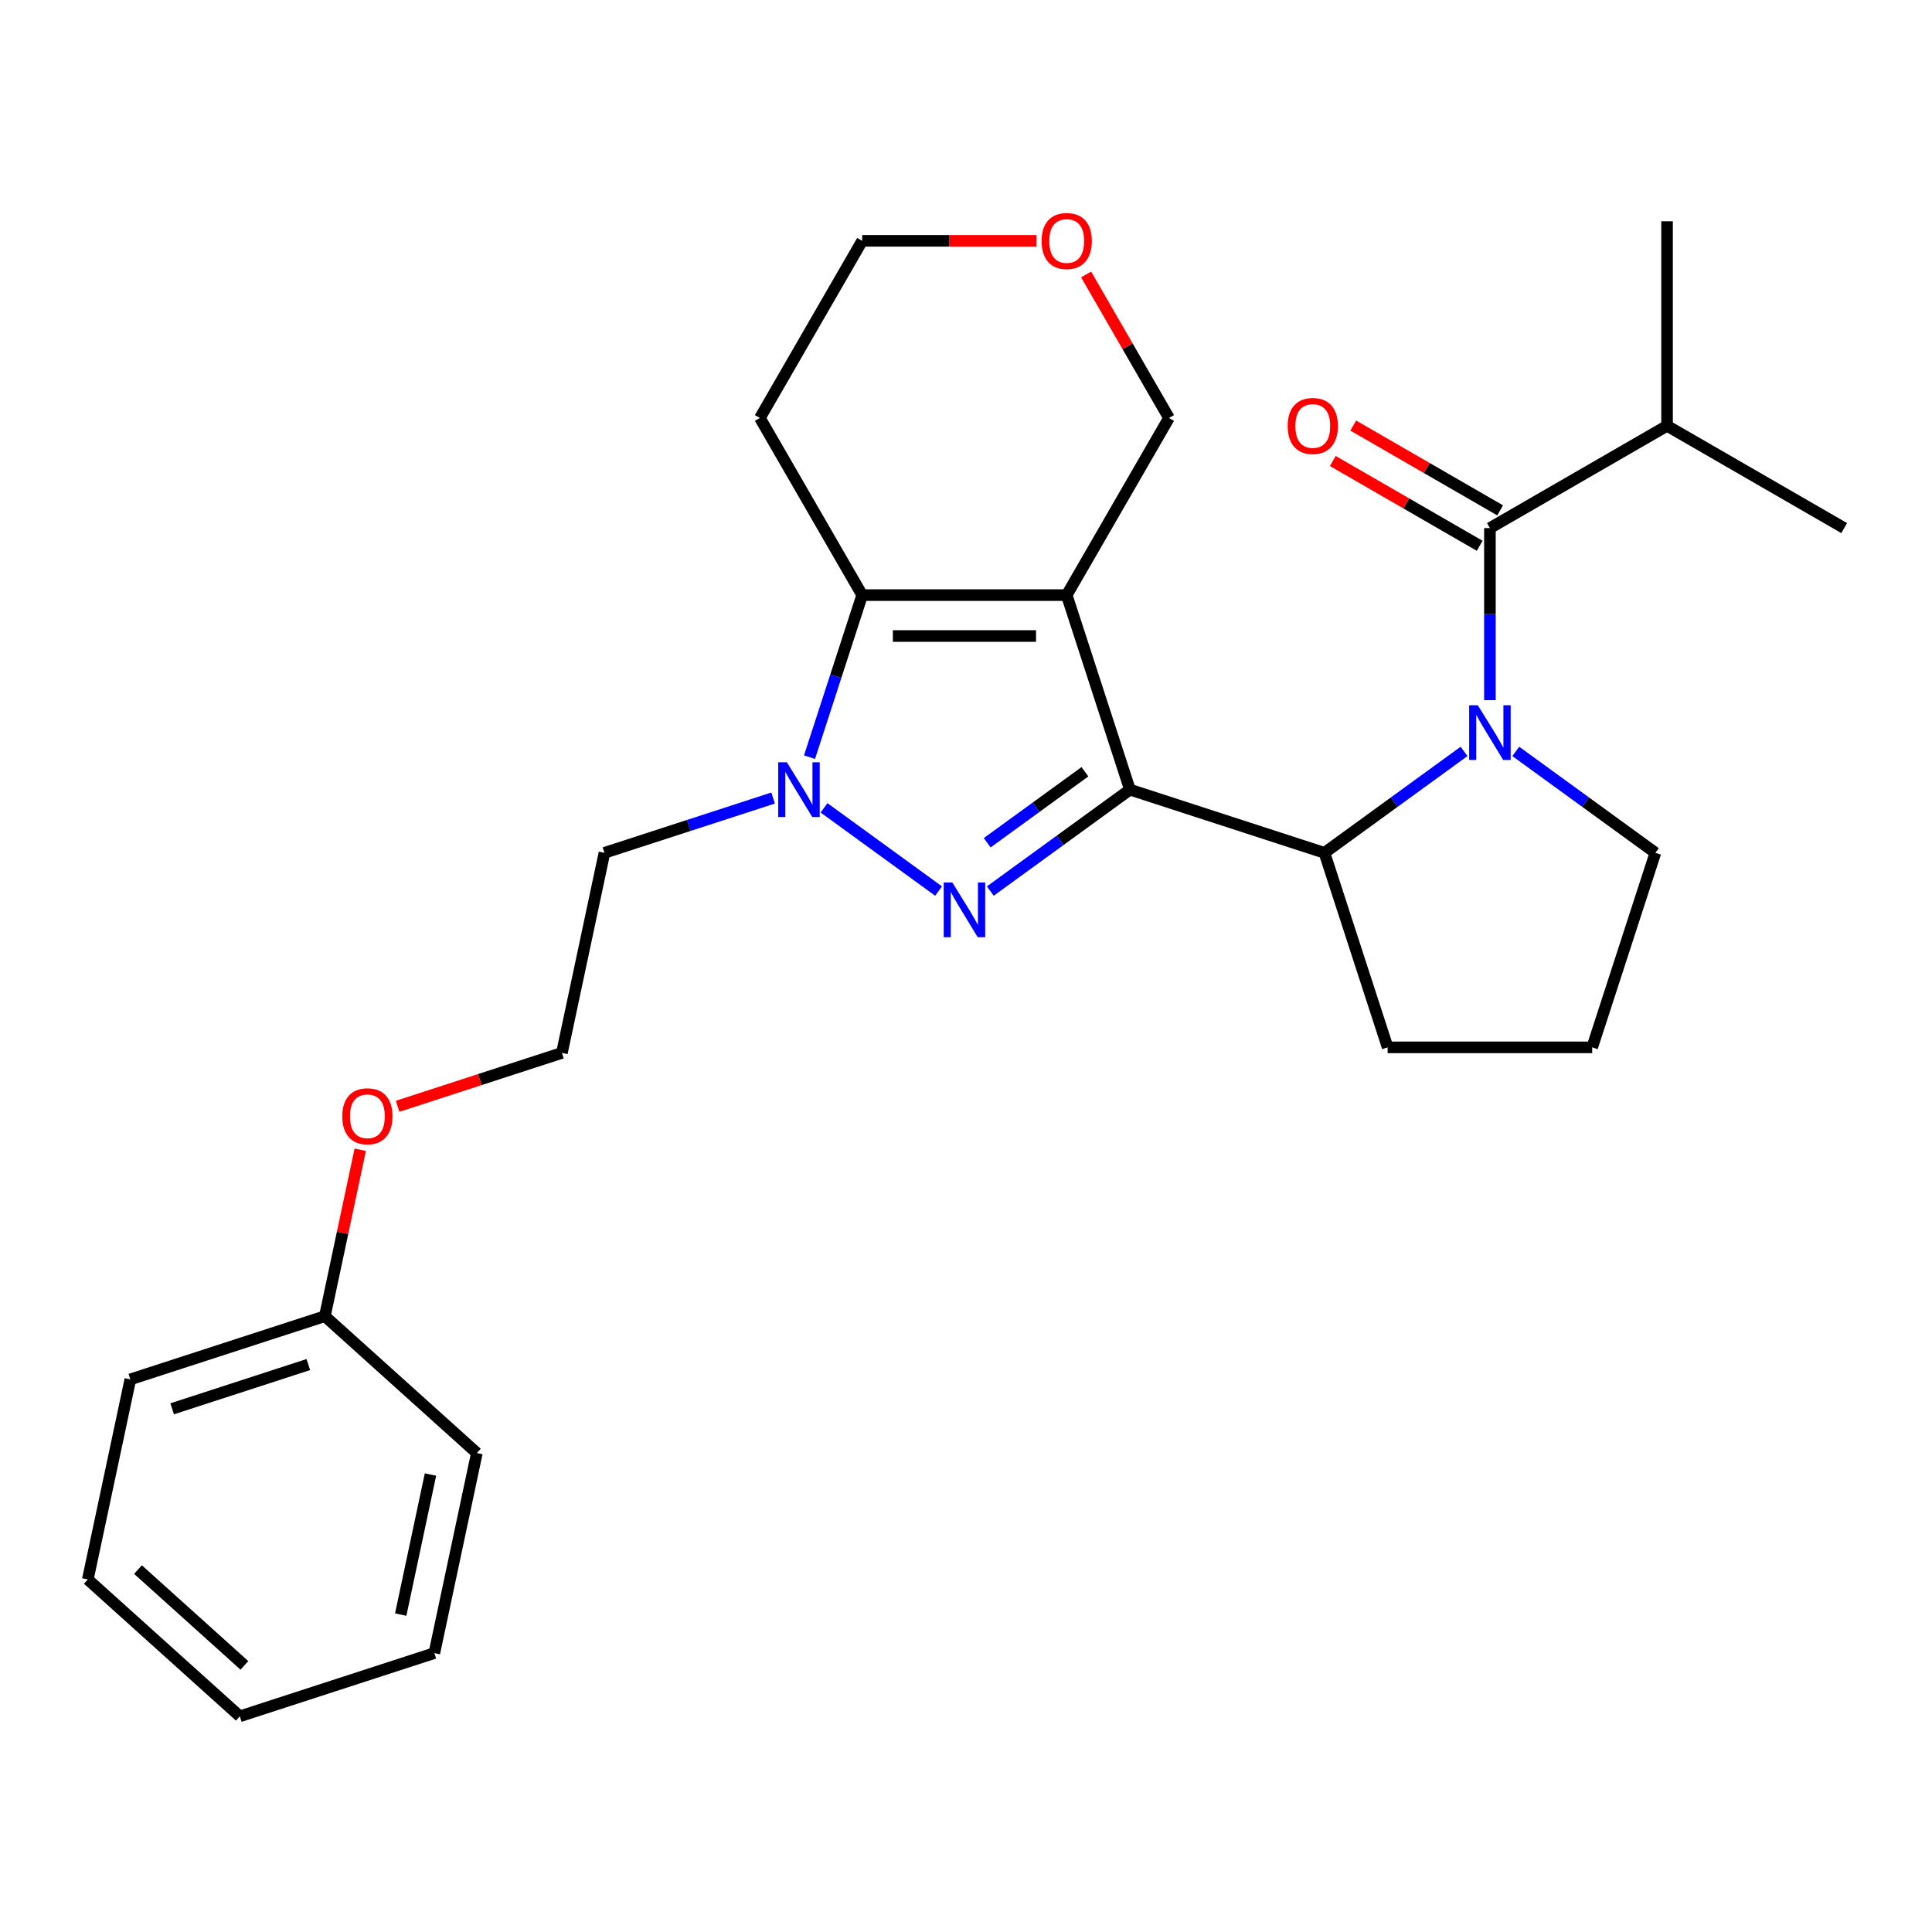 <?xml version='1.0' encoding='iso-8859-1'?>
<svg version='1.1' baseProfile='full'
              xmlns='http://www.w3.org/2000/svg'
                      xmlns:rdkit='http://www.rdkit.org/xml'
                      xmlns:xlink='http://www.w3.org/1999/xlink'
                  xml:space='preserve'
width='1000px' height='1000px' viewBox='0 0 1000 1000'>
<!-- END OF HEADER -->
<rect style='opacity:1.0;fill:#FFFFFF;stroke:none' width='1000' height='1000' x='0' y='0'> </rect>
<path class='bond-0' d='M 584.843,408.713 L 552.128,308.027' style='fill:none;fill-rule:evenodd;stroke:#000000;stroke-width:6px;stroke-linecap:butt;stroke-linejoin:miter;stroke-opacity:1' />
<path class='bond-1' d='M 584.843,408.713 L 548.712,434.964' style='fill:none;fill-rule:evenodd;stroke:#000000;stroke-width:6px;stroke-linecap:butt;stroke-linejoin:miter;stroke-opacity:1' />
<path class='bond-1' d='M 548.712,434.964 L 512.581,461.214' style='fill:none;fill-rule:evenodd;stroke:#0000FF;stroke-width:6px;stroke-linecap:butt;stroke-linejoin:miter;stroke-opacity:1' />
<path class='bond-1' d='M 561.558,399.459 L 536.267,417.834' style='fill:none;fill-rule:evenodd;stroke:#000000;stroke-width:6px;stroke-linecap:butt;stroke-linejoin:miter;stroke-opacity:1' />
<path class='bond-1' d='M 536.267,417.834 L 510.975,436.21' style='fill:none;fill-rule:evenodd;stroke:#0000FF;stroke-width:6px;stroke-linecap:butt;stroke-linejoin:miter;stroke-opacity:1' />
<path class='bond-5' d='M 584.843,408.713 L 685.529,441.428' style='fill:none;fill-rule:evenodd;stroke:#000000;stroke-width:6px;stroke-linecap:butt;stroke-linejoin:miter;stroke-opacity:1' />
<path class='bond-4' d='M 552.128,308.027 L 446.261,308.027' style='fill:none;fill-rule:evenodd;stroke:#000000;stroke-width:6px;stroke-linecap:butt;stroke-linejoin:miter;stroke-opacity:1' />
<path class='bond-4' d='M 536.248,329.201 L 462.141,329.201' style='fill:none;fill-rule:evenodd;stroke:#000000;stroke-width:6px;stroke-linecap:butt;stroke-linejoin:miter;stroke-opacity:1' />
<path class='bond-9' d='M 552.128,308.027 L 605.062,216.343' style='fill:none;fill-rule:evenodd;stroke:#000000;stroke-width:6px;stroke-linecap:butt;stroke-linejoin:miter;stroke-opacity:1' />
<path class='bond-2' d='M 485.808,461.214 L 426.519,418.139' style='fill:none;fill-rule:evenodd;stroke:#0000FF;stroke-width:6px;stroke-linecap:butt;stroke-linejoin:miter;stroke-opacity:1' />
<path class='bond-8' d='M 400.159,413.063 L 356.509,427.245' style='fill:none;fill-rule:evenodd;stroke:#0000FF;stroke-width:6px;stroke-linecap:butt;stroke-linejoin:miter;stroke-opacity:1' />
<path class='bond-8' d='M 356.509,427.245 L 312.86,441.428' style='fill:none;fill-rule:evenodd;stroke:#000000;stroke-width:6px;stroke-linecap:butt;stroke-linejoin:miter;stroke-opacity:1' />
<path class='bond-27' d='M 419.007,391.906 L 432.634,349.967' style='fill:none;fill-rule:evenodd;stroke:#0000FF;stroke-width:6px;stroke-linecap:butt;stroke-linejoin:miter;stroke-opacity:1' />
<path class='bond-27' d='M 432.634,349.967 L 446.261,308.027' style='fill:none;fill-rule:evenodd;stroke:#000000;stroke-width:6px;stroke-linecap:butt;stroke-linejoin:miter;stroke-opacity:1' />
<path class='bond-3' d='M 757.791,388.927 L 721.66,415.177' style='fill:none;fill-rule:evenodd;stroke:#0000FF;stroke-width:6px;stroke-linecap:butt;stroke-linejoin:miter;stroke-opacity:1' />
<path class='bond-3' d='M 721.66,415.177 L 685.529,441.428' style='fill:none;fill-rule:evenodd;stroke:#000000;stroke-width:6px;stroke-linecap:butt;stroke-linejoin:miter;stroke-opacity:1' />
<path class='bond-6' d='M 771.178,362.394 L 771.178,317.863' style='fill:none;fill-rule:evenodd;stroke:#0000FF;stroke-width:6px;stroke-linecap:butt;stroke-linejoin:miter;stroke-opacity:1' />
<path class='bond-6' d='M 771.178,317.863 L 771.178,273.333' style='fill:none;fill-rule:evenodd;stroke:#000000;stroke-width:6px;stroke-linecap:butt;stroke-linejoin:miter;stroke-opacity:1' />
<path class='bond-13' d='M 784.564,388.927 L 820.695,415.177' style='fill:none;fill-rule:evenodd;stroke:#0000FF;stroke-width:6px;stroke-linecap:butt;stroke-linejoin:miter;stroke-opacity:1' />
<path class='bond-13' d='M 820.695,415.177 L 856.826,441.428' style='fill:none;fill-rule:evenodd;stroke:#000000;stroke-width:6px;stroke-linecap:butt;stroke-linejoin:miter;stroke-opacity:1' />
<path class='bond-11' d='M 446.261,308.027 L 393.327,216.343' style='fill:none;fill-rule:evenodd;stroke:#000000;stroke-width:6px;stroke-linecap:butt;stroke-linejoin:miter;stroke-opacity:1' />
<path class='bond-14' d='M 685.529,441.428 L 718.244,542.114' style='fill:none;fill-rule:evenodd;stroke:#000000;stroke-width:6px;stroke-linecap:butt;stroke-linejoin:miter;stroke-opacity:1' />
<path class='bond-7' d='M 776.471,264.165 L 738.452,242.215' style='fill:none;fill-rule:evenodd;stroke:#000000;stroke-width:6px;stroke-linecap:butt;stroke-linejoin:miter;stroke-opacity:1' />
<path class='bond-7' d='M 738.452,242.215 L 700.434,220.265' style='fill:none;fill-rule:evenodd;stroke:#FF0000;stroke-width:6px;stroke-linecap:butt;stroke-linejoin:miter;stroke-opacity:1' />
<path class='bond-7' d='M 765.884,282.501 L 727.866,260.551' style='fill:none;fill-rule:evenodd;stroke:#000000;stroke-width:6px;stroke-linecap:butt;stroke-linejoin:miter;stroke-opacity:1' />
<path class='bond-7' d='M 727.866,260.551 L 689.847,238.601' style='fill:none;fill-rule:evenodd;stroke:#FF0000;stroke-width:6px;stroke-linecap:butt;stroke-linejoin:miter;stroke-opacity:1' />
<path class='bond-10' d='M 771.178,273.333 L 862.862,220.399' style='fill:none;fill-rule:evenodd;stroke:#000000;stroke-width:6px;stroke-linecap:butt;stroke-linejoin:miter;stroke-opacity:1' />
<path class='bond-15' d='M 312.86,441.428 L 290.849,544.982' style='fill:none;fill-rule:evenodd;stroke:#000000;stroke-width:6px;stroke-linecap:butt;stroke-linejoin:miter;stroke-opacity:1' />
<path class='bond-12' d='M 605.062,216.343 L 583.62,179.205' style='fill:none;fill-rule:evenodd;stroke:#000000;stroke-width:6px;stroke-linecap:butt;stroke-linejoin:miter;stroke-opacity:1' />
<path class='bond-12' d='M 583.62,179.205 L 562.178,142.066' style='fill:none;fill-rule:evenodd;stroke:#FF0000;stroke-width:6px;stroke-linecap:butt;stroke-linejoin:miter;stroke-opacity:1' />
<path class='bond-20' d='M 862.862,220.399 L 862.862,114.532' style='fill:none;fill-rule:evenodd;stroke:#000000;stroke-width:6px;stroke-linecap:butt;stroke-linejoin:miter;stroke-opacity:1' />
<path class='bond-21' d='M 862.862,220.399 L 954.545,273.333' style='fill:none;fill-rule:evenodd;stroke:#000000;stroke-width:6px;stroke-linecap:butt;stroke-linejoin:miter;stroke-opacity:1' />
<path class='bond-29' d='M 393.327,216.343 L 446.261,124.659' style='fill:none;fill-rule:evenodd;stroke:#000000;stroke-width:6px;stroke-linecap:butt;stroke-linejoin:miter;stroke-opacity:1' />
<path class='bond-19' d='M 536.481,124.659 L 491.371,124.659' style='fill:none;fill-rule:evenodd;stroke:#FF0000;stroke-width:6px;stroke-linecap:butt;stroke-linejoin:miter;stroke-opacity:1' />
<path class='bond-19' d='M 491.371,124.659 L 446.261,124.659' style='fill:none;fill-rule:evenodd;stroke:#000000;stroke-width:6px;stroke-linecap:butt;stroke-linejoin:miter;stroke-opacity:1' />
<path class='bond-28' d='M 856.826,441.428 L 824.111,542.114' style='fill:none;fill-rule:evenodd;stroke:#000000;stroke-width:6px;stroke-linecap:butt;stroke-linejoin:miter;stroke-opacity:1' />
<path class='bond-18' d='M 718.244,542.114 L 824.111,542.114' style='fill:none;fill-rule:evenodd;stroke:#000000;stroke-width:6px;stroke-linecap:butt;stroke-linejoin:miter;stroke-opacity:1' />
<path class='bond-16' d='M 290.849,544.982 L 248.329,558.797' style='fill:none;fill-rule:evenodd;stroke:#000000;stroke-width:6px;stroke-linecap:butt;stroke-linejoin:miter;stroke-opacity:1' />
<path class='bond-16' d='M 248.329,558.797 L 205.809,572.613' style='fill:none;fill-rule:evenodd;stroke:#FF0000;stroke-width:6px;stroke-linecap:butt;stroke-linejoin:miter;stroke-opacity:1' />
<path class='bond-17' d='M 186.463,595.104 L 177.307,638.177' style='fill:none;fill-rule:evenodd;stroke:#FF0000;stroke-width:6px;stroke-linecap:butt;stroke-linejoin:miter;stroke-opacity:1' />
<path class='bond-17' d='M 177.307,638.177 L 168.152,681.251' style='fill:none;fill-rule:evenodd;stroke:#000000;stroke-width:6px;stroke-linecap:butt;stroke-linejoin:miter;stroke-opacity:1' />
<path class='bond-22' d='M 168.152,681.251 L 67.466,713.966' style='fill:none;fill-rule:evenodd;stroke:#000000;stroke-width:6px;stroke-linecap:butt;stroke-linejoin:miter;stroke-opacity:1' />
<path class='bond-22' d='M 159.592,706.295 L 89.112,729.196' style='fill:none;fill-rule:evenodd;stroke:#000000;stroke-width:6px;stroke-linecap:butt;stroke-linejoin:miter;stroke-opacity:1' />
<path class='bond-23' d='M 168.152,681.251 L 246.827,752.09' style='fill:none;fill-rule:evenodd;stroke:#000000;stroke-width:6px;stroke-linecap:butt;stroke-linejoin:miter;stroke-opacity:1' />
<path class='bond-25' d='M 67.466,713.966 L 45.455,817.52' style='fill:none;fill-rule:evenodd;stroke:#000000;stroke-width:6px;stroke-linecap:butt;stroke-linejoin:miter;stroke-opacity:1' />
<path class='bond-24' d='M 246.827,752.09 L 224.815,855.644' style='fill:none;fill-rule:evenodd;stroke:#000000;stroke-width:6px;stroke-linecap:butt;stroke-linejoin:miter;stroke-opacity:1' />
<path class='bond-24' d='M 222.814,763.221 L 207.406,835.709' style='fill:none;fill-rule:evenodd;stroke:#000000;stroke-width:6px;stroke-linecap:butt;stroke-linejoin:miter;stroke-opacity:1' />
<path class='bond-26' d='M 224.815,855.644 L 124.129,888.359' style='fill:none;fill-rule:evenodd;stroke:#000000;stroke-width:6px;stroke-linecap:butt;stroke-linejoin:miter;stroke-opacity:1' />
<path class='bond-30' d='M 45.455,817.52 L 124.129,888.359' style='fill:none;fill-rule:evenodd;stroke:#000000;stroke-width:6px;stroke-linecap:butt;stroke-linejoin:miter;stroke-opacity:1' />
<path class='bond-30' d='M 71.424,812.411 L 126.496,861.998' style='fill:none;fill-rule:evenodd;stroke:#000000;stroke-width:6px;stroke-linecap:butt;stroke-linejoin:miter;stroke-opacity:1' />
<path  class='atom-2' d='M 492.934 456.78
L 502.214 471.78
Q 503.134 473.26, 504.614 475.94
Q 506.094 478.62, 506.174 478.78
L 506.174 456.78
L 509.934 456.78
L 509.934 485.1
L 506.054 485.1
L 496.094 468.7
Q 494.934 466.78, 493.694 464.58
Q 492.494 462.38, 492.134 461.7
L 492.134 485.1
L 488.454 485.1
L 488.454 456.78
L 492.934 456.78
' fill='#0000FF'/>
<path  class='atom-3' d='M 407.286 394.553
L 416.566 409.553
Q 417.486 411.033, 418.966 413.713
Q 420.446 416.393, 420.526 416.553
L 420.526 394.553
L 424.286 394.553
L 424.286 422.873
L 420.406 422.873
L 410.446 406.473
Q 409.286 404.553, 408.046 402.353
Q 406.846 400.153, 406.486 399.473
L 406.486 422.873
L 402.806 422.873
L 402.806 394.553
L 407.286 394.553
' fill='#0000FF'/>
<path  class='atom-4' d='M 764.918 365.041
L 774.198 380.041
Q 775.118 381.521, 776.598 384.201
Q 778.078 386.881, 778.158 387.041
L 778.158 365.041
L 781.918 365.041
L 781.918 393.361
L 778.038 393.361
L 768.078 376.961
Q 766.918 375.041, 765.678 372.841
Q 764.478 370.641, 764.118 369.961
L 764.118 393.361
L 760.438 393.361
L 760.438 365.041
L 764.918 365.041
' fill='#0000FF'/>
<path  class='atom-8' d='M 666.494 220.479
Q 666.494 213.679, 669.854 209.879
Q 673.214 206.079, 679.494 206.079
Q 685.774 206.079, 689.134 209.879
Q 692.494 213.679, 692.494 220.479
Q 692.494 227.359, 689.094 231.279
Q 685.694 235.159, 679.494 235.159
Q 673.254 235.159, 669.854 231.279
Q 666.494 227.399, 666.494 220.479
M 679.494 231.959
Q 683.814 231.959, 686.134 229.079
Q 688.494 226.159, 688.494 220.479
Q 688.494 214.919, 686.134 212.119
Q 683.814 209.279, 679.494 209.279
Q 675.174 209.279, 672.814 212.079
Q 670.494 214.879, 670.494 220.479
Q 670.494 226.199, 672.814 229.079
Q 675.174 231.959, 679.494 231.959
' fill='#FF0000'/>
<path  class='atom-13' d='M 539.128 124.739
Q 539.128 117.939, 542.488 114.139
Q 545.848 110.339, 552.128 110.339
Q 558.408 110.339, 561.768 114.139
Q 565.128 117.939, 565.128 124.739
Q 565.128 131.619, 561.728 135.539
Q 558.328 139.419, 552.128 139.419
Q 545.888 139.419, 542.488 135.539
Q 539.128 131.659, 539.128 124.739
M 552.128 136.219
Q 556.448 136.219, 558.768 133.339
Q 561.128 130.419, 561.128 124.739
Q 561.128 119.179, 558.768 116.379
Q 556.448 113.539, 552.128 113.539
Q 547.808 113.539, 545.448 116.339
Q 543.128 119.139, 543.128 124.739
Q 543.128 130.459, 545.448 133.339
Q 547.808 136.219, 552.128 136.219
' fill='#FF0000'/>
<path  class='atom-17' d='M 177.163 577.777
Q 177.163 570.977, 180.523 567.177
Q 183.883 563.377, 190.163 563.377
Q 196.443 563.377, 199.803 567.177
Q 203.163 570.977, 203.163 577.777
Q 203.163 584.657, 199.763 588.577
Q 196.363 592.457, 190.163 592.457
Q 183.923 592.457, 180.523 588.577
Q 177.163 584.697, 177.163 577.777
M 190.163 589.257
Q 194.483 589.257, 196.803 586.377
Q 199.163 583.457, 199.163 577.777
Q 199.163 572.217, 196.803 569.417
Q 194.483 566.577, 190.163 566.577
Q 185.843 566.577, 183.483 569.377
Q 181.163 572.177, 181.163 577.777
Q 181.163 583.497, 183.483 586.377
Q 185.843 589.257, 190.163 589.257
' fill='#FF0000'/>
</svg>
